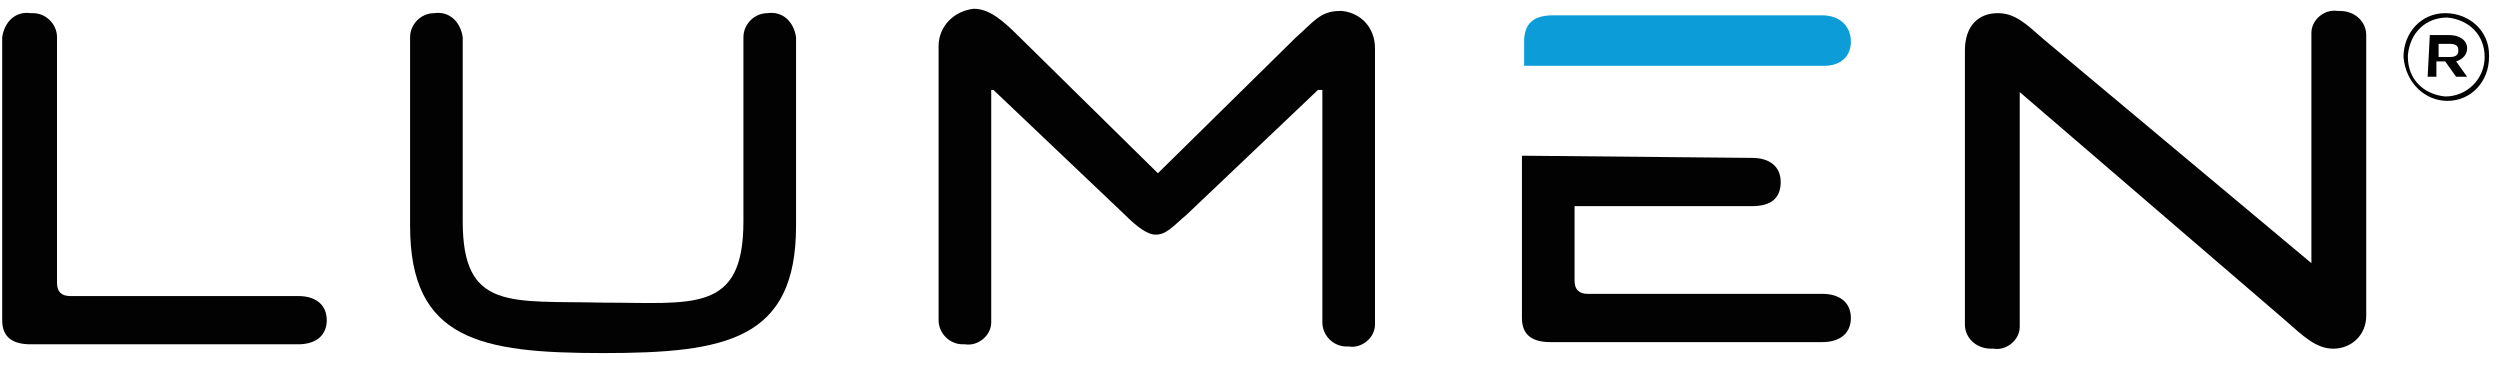 <svg width="114" height="17" viewBox="0 0 114 17" fill="none" xmlns="http://www.w3.org/2000/svg">
<path d="M0.1 1.7V14.6C0.1 15.4 0.6 15.7 1.4 15.7H13.6C14.4 15.7 14.9 15.3 14.9 14.6C14.9 13.9 14.4 13.5 13.6 13.5H3.2C2.8 13.5 2.6 13.3 2.6 12.9V1.7C2.6 1.1 2.1 0.6 1.5 0.6H1.4C0.7 0.5 0.2 1 0.1 1.7C0.1 1.7 0.1 1.6 0.1 1.7Z" fill="#020203"/>
<path d="M21.1 10.1V1.7C21 1 20.5 0.5 19.8 0.6C19.2 0.6 18.7 1.1 18.7 1.7V10.3C18.7 15.5 21.9 16.1 27.5 16.1C33.1 16.1 36.3 15.5 36.3 10.3V1.7C36.2 1 35.7 0.5 35 0.6C34.4 0.6 33.9 1.1 33.9 1.7V10.1C33.9 14.3 31.6 13.8 27.5 13.8C23.3 13.7 21.1 14.2 21.1 10.1Z" fill="#020203"/>
<path d="M60.3 4.3V14.7C60.3 15.3 60.8 15.8 61.4 15.8H61.5C62.1 15.9 62.7 15.4 62.7 14.8V14.7V2.2C62.7 1.3 62.1 0.6 61.2 0.5C61.2 0.5 61.2 0.5 61.1 0.5C60.2 0.5 59.9 1 59.1 1.7L52.8 7.9L46.5 1.7C45.7 0.9 45.1 0.4 44.4 0.4C43.5 0.5 42.8 1.2 42.8 2.1V14.6C42.8 15.2 43.3 15.7 43.9 15.7H44C44.6 15.8 45.2 15.3 45.2 14.7V14.6V4.1H45.3L51.3 9.8C51.8 10.3 52.3 10.7 52.7 10.7C53.2 10.7 53.5 10.3 54.1 9.8L60.1 4.1H60.3V4.3Z" fill="#020203"/>
<path d="M84.4 1.9C84.4 1.2 83.9 0.7 83.1 0.7H70.8C69.9 0.7 69.5 1.1 69.5 1.9V3H83.2C83.9 3 84.4 2.6 84.4 1.9Z" fill="#0C9DD9"/>
<path d="M69.4 7.1V14.5C69.4 15.3 69.9 15.6 70.7 15.6H83.1C83.9 15.6 84.4 15.2 84.4 14.5C84.4 13.8 83.9 13.4 83.1 13.4H72.4C72 13.4 71.8 13.2 71.8 12.8V9.4H79.9C80.8 9.4 81.2 9 81.2 8.3C81.2 7.6 80.7 7.2 79.9 7.2L69.4 7.1Z" fill="#020203"/>
<path d="M107.9 14.4V1.6C107.9 1 107.4 0.5 106.7 0.5C106.7 0.5 106.7 0.5 106.6 0.5C106 0.4 105.4 0.9 105.4 1.5V1.6V12L93.2 1.8C92.4 1.1 91.9 0.6 91.1 0.6C90.2 0.6 89.6 1.2 89.6 2.3V14.8C89.6 15.4 90.1 15.9 90.8 15.9C90.8 15.9 90.8 15.9 90.9 15.9C91.5 16 92.1 15.5 92.1 14.9V14.8V4.2L104.2 14.6C105 15.3 105.6 15.9 106.4 15.9C107.2 15.9 107.9 15.3 107.9 14.4C107.9 14.5 107.9 14.5 107.9 14.4Z" fill="#020203"/>
<path d="M109.6 2.6C109.6 1.5 110.4 0.6 111.5 0.6C112.6 0.6 113.5 1.4 113.5 2.5C113.5 2.5 113.5 2.5 113.5 2.6C113.5 3.7 112.7 4.6 111.6 4.6C110.6 4.6 109.7 3.8 109.6 2.6C109.6 2.6 109.6 2.7 109.6 2.6ZM113.3 2.6C113.3 1.6 112.6 0.9 111.6 0.8C110.6 0.8 109.9 1.5 109.8 2.5C109.8 2.5 109.8 2.5 109.8 2.6C109.8 3.6 110.5 4.3 111.5 4.4C112.5 4.4 113.3 3.6 113.3 2.6ZM110.8 1.6H111.7C112.1 1.6 112.5 1.8 112.5 2.2C112.5 2.5 112.3 2.7 112 2.8L112.5 3.5H112L111.5 2.8H111.1V3.5H110.7L110.8 1.6ZM111.7 2.6C112 2.6 112.1 2.5 112.1 2.3C112.1 2.1 112 2 111.7 2H111.2V2.6H111.7V2.6Z" fill="#020203"/>
</svg>
